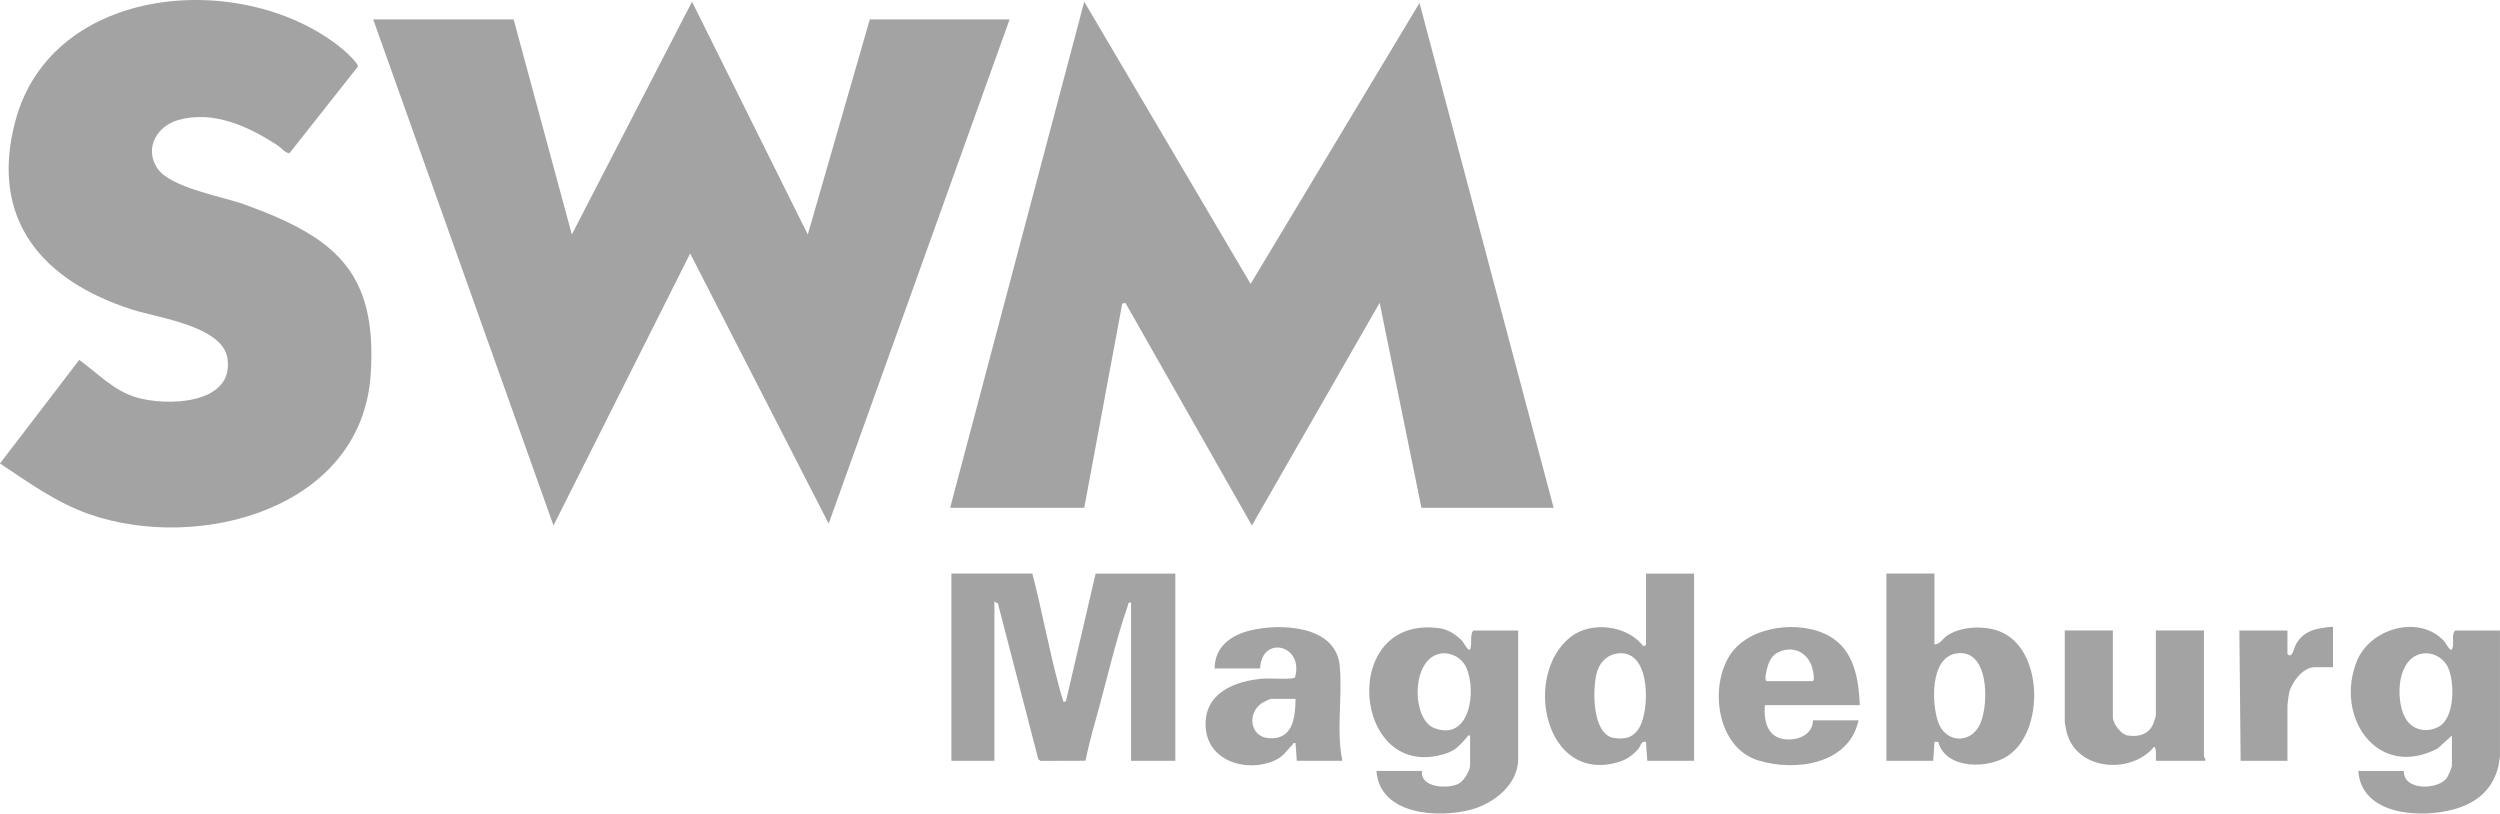 <?xml version="1.0" encoding="UTF-8"?>
<svg id="Ebene_2" data-name="Ebene 2" xmlns="http://www.w3.org/2000/svg" viewBox="0 0 948.47 308.64">
  <defs>
    <style>
      .cls-1 {
        fill: #a3a3a3;
      }
    </style>
  </defs>
  <g id="Ebene_1-2" data-name="Ebene 1">
    <g>
      <polygon class="cls-1" points="360.47 192.65 411.35 .65 474.47 107.7 538.54 1.12 589.43 192.65 539.27 192.65 523.42 114.89 474.95 199.36 426.95 114.88 425.76 115.22 411.35 192.65 360.47 192.65"/>
      <polygon class="cls-1" points="194.87 7.37 216.95 88.96 262.54 .65 306.47 88.97 329.99 7.37 383.03 7.37 314.39 198.65 261.84 96.17 209.99 199.37 141.59 7.37 194.87 7.37"/>
      <path class="cls-1" d="M0,175.83l30.06-39.29c6.87,4.96,12.86,11.48,21.29,14.11,11.43,3.57,37.7,3.05,34.93-14.77-1.9-12.17-26.41-15.31-36.25-18.47C16.22,106.58-4.11,83.43,5.79,46.04,19.72-6.58,93.4-11.88,130.29,18.9c1.08.9,5.78,5.26,5.48,6.37l-25.88,32.77c-1.07.53-3.44-2.13-4.44-2.78-10.97-7.22-24.37-13.5-37.8-9.74-8.12,2.28-12.91,10.62-8.07,18.17s24.85,10.85,33.17,13.87c34.05,12.37,50.47,25.22,47.89,64.47-3.35,51.12-65.23,67.55-106.83,53.03-12.36-4.32-23.06-12.05-33.82-19.23Z"/>
      <path class="cls-1" d="M391.67,217.61c3.68,14.19,6.28,28.78,10.12,42.92.42,1.53.9,3.35,1.4,4.83.27.8-.13,1.01,1.2.73l11.28-48.48h30.24v71.04h-16.8v-60c-1.27-.26-.99.49-1.29,1.33-4.63,13.22-8.16,29.02-12.02,42.72-1.48,5.25-2.88,10.58-4,15.92l-17.04.05-.84-.62-15.32-59.07-1.34-.82v60.48h-16.32v-71.04h30.72Z"/>
      <path class="cls-1" d="M557.75,279.05c-.93-.22-.92.34-1.35.81-2.74,3.01-4.08,4.86-8.25,6.15-35.15,10.92-40.56-53.24-1.81-47.64,3.15.46,6.4,2.61,8.51,4.93.47.52,2.1,3.83,2.89,3.11.92-2.33-.25-5.35,1.2-7.2h17.04v48.72c0,9.68-9.21,16.87-17.76,19.2-12.51,3.39-34.81,2.12-36-14.64h17.28c-.79,6.48,9.82,6.83,13.78,4.9,2.02-.98,4.46-4.95,4.46-7.06v-11.28ZM546.59,247.96c-11.4,1.82-11.01,24.96-2.54,28.23,13.66,5.28,16.2-14.01,12.28-22.84-1.61-3.63-5.74-6.04-9.73-5.4Z"/>
      <path class="cls-1" d="M930.23,279.05l-5.41,4.91c-22.81,11.91-39.17-11.84-30.68-33.08,5.04-12.6,23.82-17.9,33.19-7.58.54.59,2,3.74,2.89,3.11,1.12-2.3-.37-5.31,1.2-7.2h17.04v47.76l-.59,3.73c-2.23,8.92-8.15,13.88-16.8,16.32-12.55,3.53-35.17,2.41-36.36-14.52h17.28c-.18,7.5,12.54,7.19,16.1,2.9.7-.84,2.14-4.19,2.14-5.06v-11.28ZM919.07,247.96c-9.69,1.55-10.24,16.96-6.83,23.88,2.49,5.04,8.06,6.5,12.97,3.86,6.18-3.32,6.09-16.73,3.6-22.35-1.61-3.63-5.74-6.04-9.73-5.4Z"/>
      <path class="cls-1" d="M642.71,217.61v71.04h-17.76l-.48-7.2c-1.97-.44-1.94,1.58-2.88,2.64-2.26,2.56-4.51,4.15-7.85,5.11-27.79,8.01-36.16-33.3-17.82-47.58,7.84-6.11,21.54-4.39,27.59,3.59l.96-.48v-27.12h18.24ZM613.31,247.96c-3.59.58-6.21,3.24-7.31,6.61-1.97,6.07-2.13,24.1,6.27,25.4,5.24.82,8.59-.79,10.52-5.73,3.02-7.71,2.97-28.28-9.48-26.28Z"/>
      <path class="cls-1" d="M733.91,217.61v26.88c2.14-.02,3.12-2.27,4.95-3.45,5.2-3.38,13.45-3.73,19.19-1.72,17.27,6.05,17.81,37.85,3.87,47.33-7.56,5.14-23.78,5.37-26.58-5.2h-1.42s-.48,7.19-.48,7.19h-17.76v-71.04h18.24ZM741.94,247.96c-9.65,1.84-9.07,18.63-6.73,25.7,2.82,8.5,12.62,8.65,16.06.92s3.3-29.02-9.34-26.61Z"/>
      <path class="cls-1" d="M801.59,239.21v32.88c0,2.38,3.08,6.54,5.55,6.93,4.05.64,7.87-.27,9.69-4.18.18-.4,1.08-3.07,1.08-3.24v-32.4h18.24v47.76c0,.24.76,1.01.48,1.68h-18.72c-.07-.91.38-5.29-.72-5.27-8.86,10.66-29.62,8.93-33.15-5.74-.13-.56-.69-3.34-.69-3.63v-34.8h18.24Z"/>
      <path class="cls-1" d="M509.27,288.65h-17.28l-.48-6.72c-.94-.25-.93.39-1.35.81-2.16,2.13-3.31,4.27-6.33,5.67-10.49,4.87-25.57.62-26.41-12.46s11.15-17.77,22.32-18.52c1.91-.13,10.93.49,11.57-.43,3.52-12.42-12.71-16.17-13.23-3.39h-17.28c.08-8.07,5.96-12.53,13.24-14.36,11.49-2.9,32.73-2.11,34.22,13.23,1.14,11.72-1.39,24.51,1.02,36.18ZM491.51,265.13h-9.36c-.21,0-2.86,1.24-3.28,1.52-5.84,3.77-4.69,12.77,2.3,13.39,9.32.82,10.24-7.62,10.35-14.9Z"/>
      <path class="cls-1" d="M705.59,267.53h-36c-.68,7.71,2,13.91,10.75,12.91,3.84-.44,7.49-2.96,7.49-7.15h17.28c-3.59,16.73-24.01,19.51-38.02,15.22-15.62-4.77-18.7-27.55-10.85-39.86,7.25-11.37,26.75-13.6,37.84-7.29,9.39,5.34,11.07,16.21,11.51,26.17ZM670.31,258.41h17.28c1.1,0,.3-3.61.11-4.43-1.41-5.84-6.47-9.12-12.34-6.85-3.13,1.21-4.34,3.84-5.06,6.94-.22.95-1.04,4.05.02,4.34Z"/>
      <path class="cls-1" d="M885.11,237.77v15.36h-6.96c-4.5,0-8.87,5.9-9.73,9.95-.14.67-.59,4.19-.59,4.69v20.88h-17.76l-.48-49.44h18.24v8.88c1.79,2.13,2.43-2.3,3.34-3.86,3.18-5.38,8.24-5.92,13.94-6.46Z"/>
    </g>
  </g>
</svg>